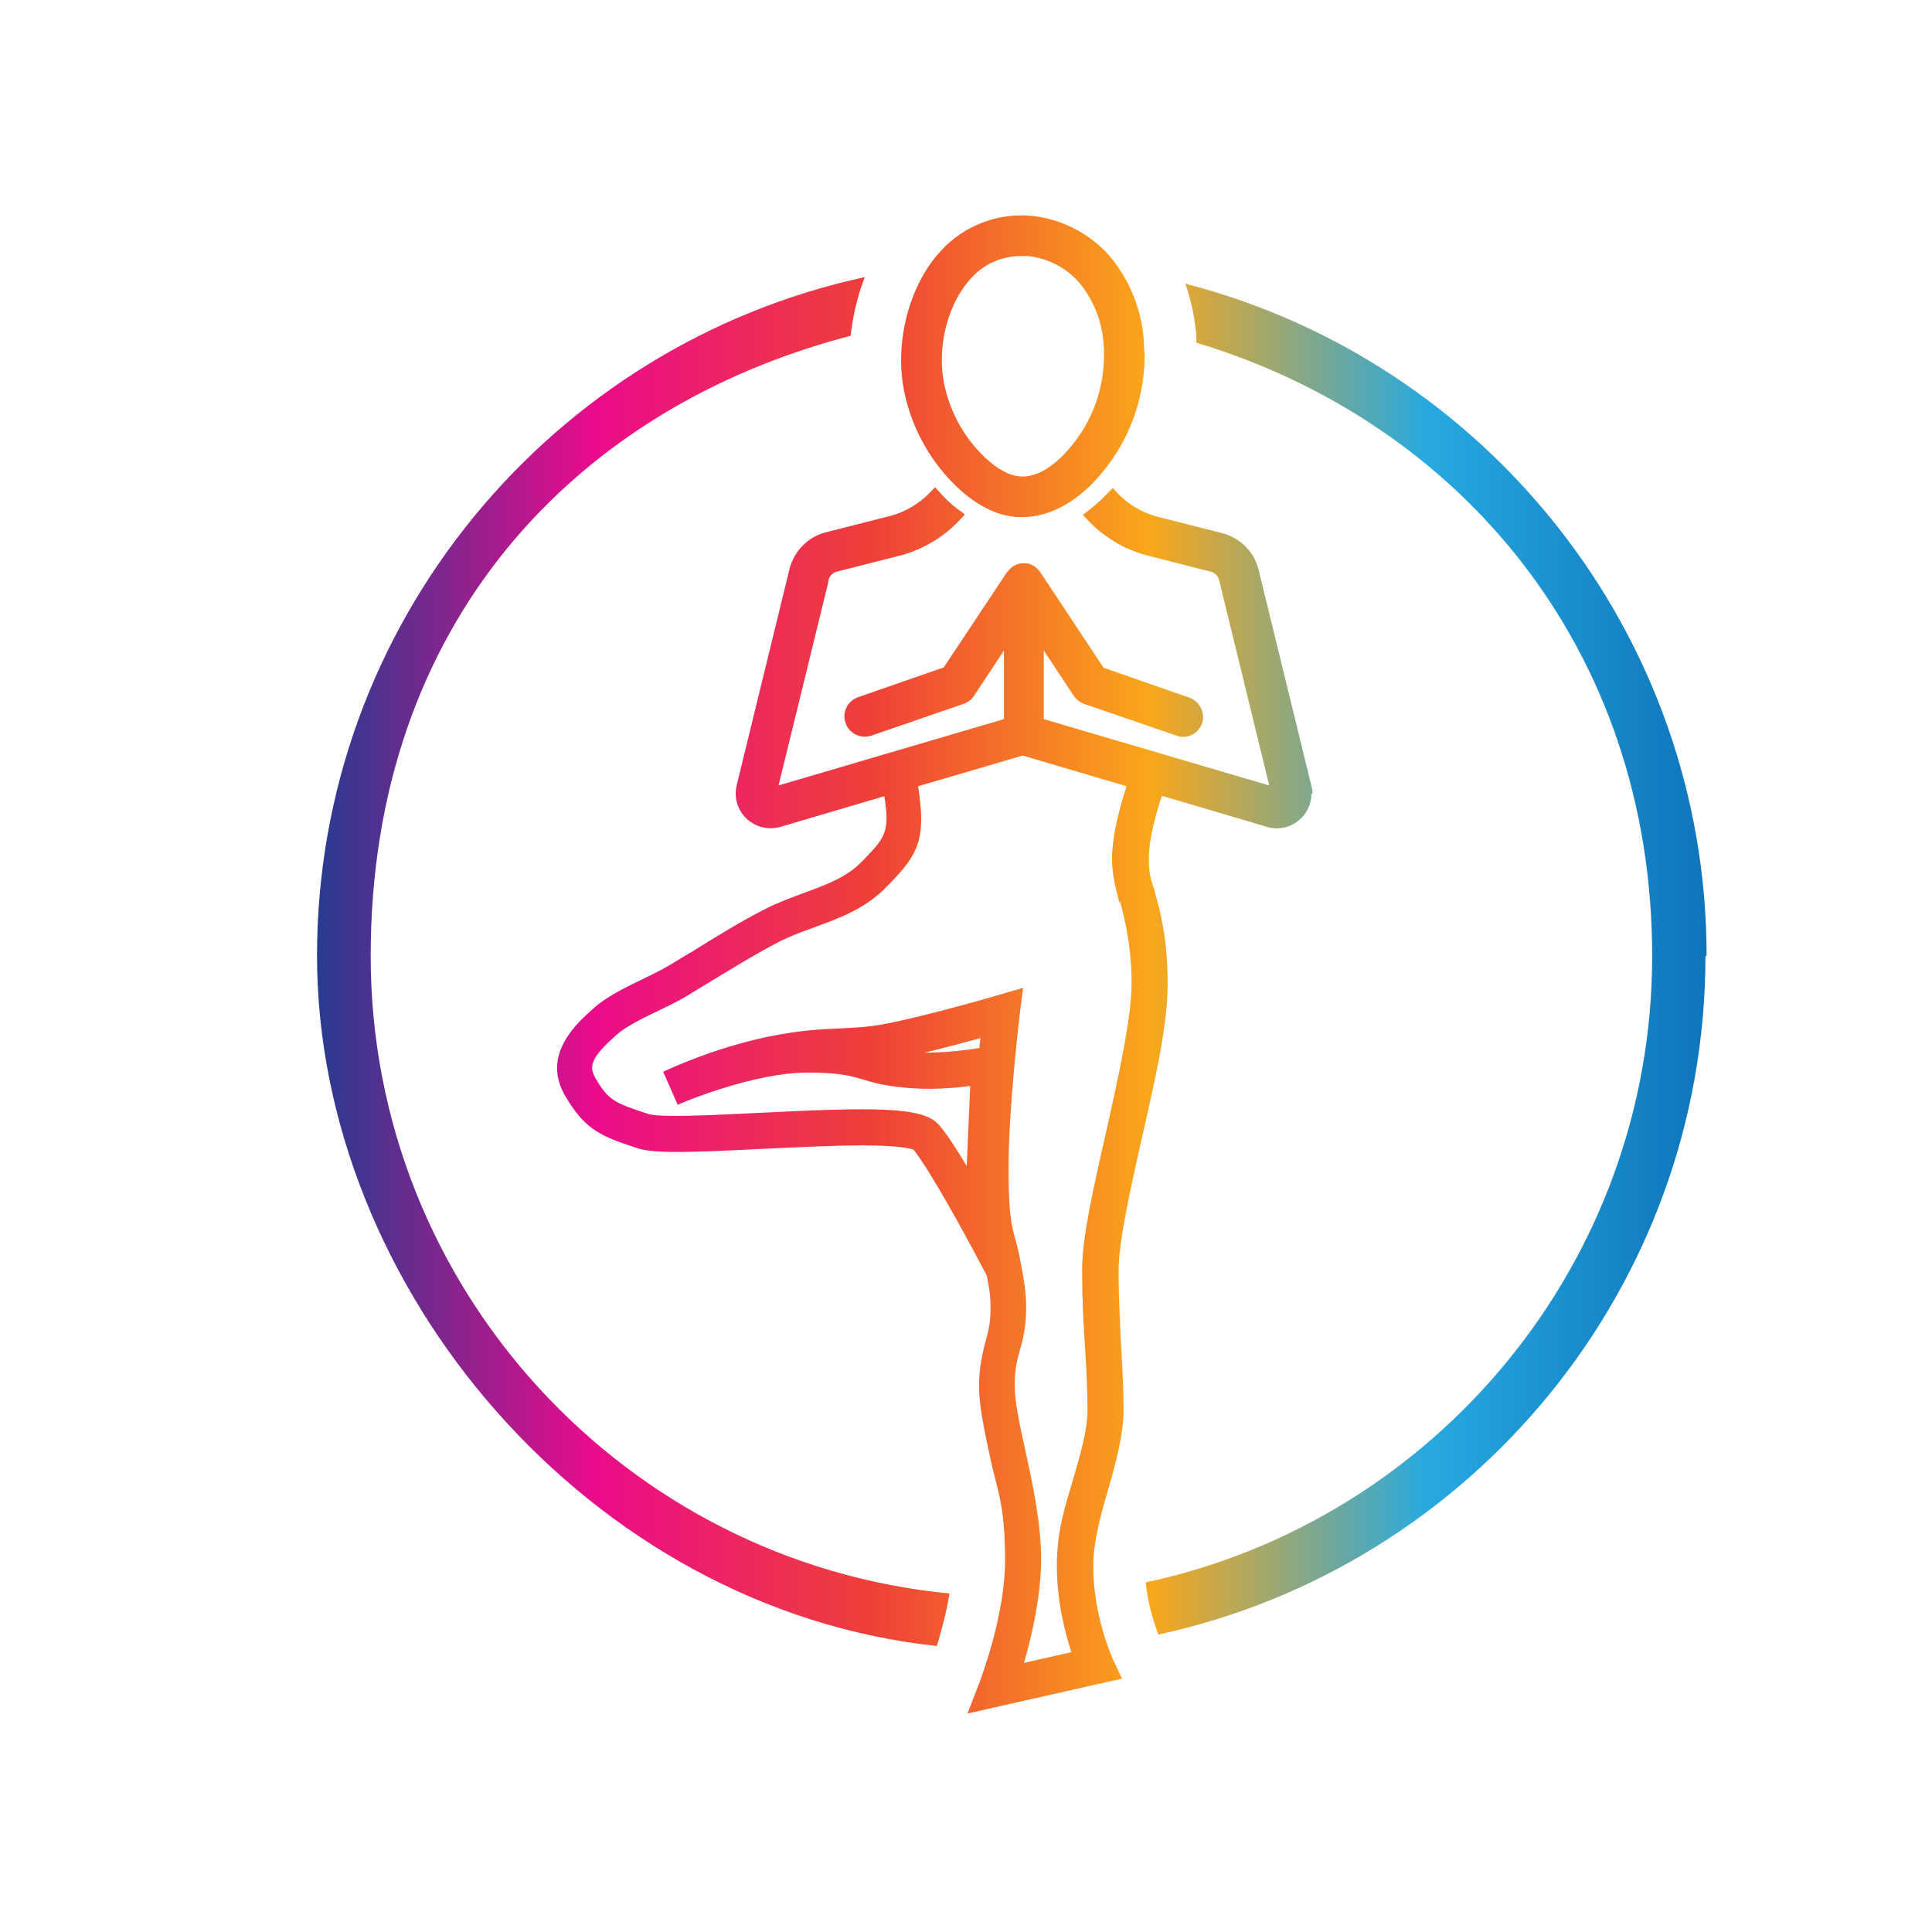 <?xml version="1.0" encoding="UTF-8"?>
<svg xmlns="http://www.w3.org/2000/svg" xmlns:xlink="http://www.w3.org/1999/xlink" id="Layer_1" version="1.1" viewBox="0 0 504 504">
  <defs>
    <style>
      .st0 {
        fill: url(#ConsciousClassroom);
      }
    </style>
    <linearGradient id="ConsciousClassroom" x1="82.8" y1="251.6" x2="444.9" y2="251.6" gradientUnits="userSpaceOnUse">
      <stop offset="0" stop-color="#283b90"></stop>
      <stop offset=".2" stop-color="#eb0b8b"></stop>
      <stop offset=".4" stop-color="#ef4037"></stop>
      <stop offset=".6" stop-color="#faa71a"></stop>
      <stop offset=".8" stop-color="#27a9e0"></stop>
      <stop offset="1" stop-color="#0e75bc"></stop>
    </linearGradient>
  </defs>
  <path class="st0" d="M444.9,249.4c0,86.7-61.2,159.4-142.7,177-.7-1.8-2.7-7.2-3.3-13.6,75.4-16.1,132.1-83.3,132.1-163.4s-50.2-139.3-118.9-160c0-.4,0-.9,0-1.3-.3-4.8-1.3-9.6-2.9-14.1,78.1,20.1,136,91.1,136,175.4ZM247.8,415.7c-84.6-8.1-151.1-79.6-151.1-166.3s53.3-143.1,125.2-161.8c.6-5.3,1.8-10.4,3.7-15.3-81.6,17.6-142.9,90.3-142.9,177s71,170.4,161.7,180.1c1.1-3.7,2.5-8.7,3.3-13.7ZM342.1,207c0,2.4-.9,4.7-2.6,6.4-1.7,1.7-4,2.7-6.4,2.7-.9,0-1.8-.1-2.6-.4l-27.4-8.1c-1.3,3.9-3.4,11-3.4,16.2s.7,5.6,1.6,9c1.5,5.4,3.3,12.2,3.3,23.8s-3.5,25.9-6.9,41.1c-3.1,13.7-5.9,26.6-5.9,33.7s.4,14.4.7,20.4c.3,5.3.6,10.3.6,16.2s-1.9,13.2-3.9,20.2c-2,6.8-4,13.8-4,20.5,0,12.9,5,23.8,5,23.9l2.5,5.3-40.3,9.1,3.2-8.3c0-.2,6.6-16.9,6.6-31.7s-2.1-18.1-3.9-26.8c-1.6-7.4-2.9-13.7-2.9-18.5s.9-8.8,1.7-11.7c.7-2.6,1.3-4.7,1.3-8.8s-.5-5.7-1-8.5l-2.3-4.3c-3.3-6.3-12.7-23.5-16.8-28.5-.6-.2-3.5-1.1-13.1-1.1h0c-7.8,0-17.5.5-26.2.9-17.8.9-28,1.3-32.5-.1-9.1-3-13.7-4.5-19-13.6-6.4-10.9,3-19.1,7.5-23.1,3.5-3.1,8.4-5.4,13.1-7.7,2.3-1.1,4.5-2.2,6.2-3.2,1.4-.8,3.3-2,5.6-3.4h.1c5.6-3.5,13.3-8.3,19.7-11.5,3.1-1.6,6.4-2.8,9.6-4,6-2.2,11.6-4.2,15.6-8.4l.6-.6c5.3-5.6,6.7-7,5.2-16.4l-27.1,8c-3.1.9-6.5.1-8.9-2.2-2.3-2.2-3.3-5.5-2.5-8.7l13.6-55.7c1-4.9,4.6-8.9,9.5-10.2l17.3-4.4c3.9-1.1,7.4-3.3,10.2-6.2l1.1-1.2,1.6,1.7c.4.5.9.9,1.3,1.4,1.1,1.1,2.3,2.1,3.6,3l1.3,1-1.1,1.2c-4.1,4.5-9.4,7.7-15.3,9.4l-17.3,4.4c-1,.4-1.8,1.3-1.9,2.4v.2s-13,53.1-13,53.1l58.8-17.3v-17.9l-7.8,11.8c-.6,1-1.6,1.7-2.7,2.1l-24.1,8.3c-2.7.9-5.8-.5-6.7-3.3-.5-1.3-.4-2.8.2-4,.6-1.3,1.7-2.2,3-2.7l22.4-7.8,16.6-25h.1c.2-.3.3-.5.5-.6.4-.4.8-.8,1.3-1,.2-.1.4-.2.6-.3,0,0,.2,0,.3-.1h.1c.2,0,.3,0,.5-.1.6-.1,1.2-.1,1.7,0,.2,0,.3,0,.5,0l.4.2c.2,0,.4.2.6.3.5.2,1,.6,1.3,1,.2.2.3.3.5.5l.2.3,16.5,24.9,22.4,7.8c2.7,1,4.2,4,3.3,6.7-.5,1.3-1.4,2.4-2.7,3-1.3.6-2.7.7-4,.2l-24.1-8.3c-1.1-.4-2-1.1-2.7-2.1l-7.8-11.8v17.9l58.8,17.3-13-53.3c-.2-1.1-.9-2-2-2.4l-17.2-4.4c-5.9-1.6-11.2-4.9-15.3-9.3l-1.1-1.2,1.3-1c1.7-1.3,3.3-2.7,4.8-4.3.1-.1.2-.2.3-.3l1.4-1.4,1.1,1.2c2.8,3,6.3,5.1,10.2,6.2l17.3,4.4c4.9,1.3,8.6,5.2,9.6,10.2l13.6,55.7c.2.7.3,1.4.3,2.1ZM292.1,235.4l1.4-.4h0s0,0,0,0l-1.5.4c-1-3.9-1.9-7.2-1.9-11.4,0-6.3,2.2-14,3.8-18.9l-27.1-8-27.3,8c2.2,13.9,0,17.8-7.5,25.5l-.6.6c-5.5,5.8-12.4,8.3-19.2,10.8-3.1,1.1-6,2.2-8.6,3.5-6.1,3.1-13.5,7.7-19,11-2.3,1.4-4.3,2.6-5.9,3.6-2,1.2-4.3,2.3-6.8,3.5-4,1.9-8.5,4.1-11,6.3-6.3,5.6-7.5,8-5.6,11.3,3.5,6,5.1,6.5,13.8,9.4,3,1,17.4.3,29.1-.3,30-1.5,42.6-1.6,46.7,3.1,1.7,1.9,4.2,5.6,7.3,10.8v-.2s0-.1,0-.1l.9-20.6c-4.6.6-10.9,1.1-17.4.4-5.1-.5-8-1.3-10.6-2.1-3.4-1-6.3-1.8-14.5-1.8-13.8,0-32.2,7.7-32.4,7.8l-1.4.6-3.8-8.6,1.3-.6c.5-.2,12.2-5.7,26.3-8.6,7.9-1.6,13.4-1.9,18.2-2.1,3.7-.2,7.3-.3,11.6-1.1,10-1.8,29.4-7.4,29.6-7.5l6.9-2-.9,7.1c-.1,1-2.9,24.2-2.9,40s1.4,16,2.7,22.2c1,5.1,1.9,9.5,1.9,14.1s-.8,8.4-1.7,11.3c-.7,2.6-1.3,4.8-1.3,9.1s1.3,10,2.7,16.5c2,9.1,4.2,19.4,4.2,28.8s-2.5,20.4-4.5,27l12.4-2.8c-1.6-4.9-3.8-13.2-3.8-22.5s2.2-15.7,4.4-23.1c1.8-6.3,3.6-12.3,3.6-17.6s-.3-10.5-.6-15.6c-.4-6.1-.8-12.4-.8-21s3-21.5,6.2-35.7c3.3-14.7,6.7-30,6.7-39s-1.6-16.2-3-21.3ZM241.2,274.6c6.3,0,11.8-.8,14.3-1.2,0-.9.2-1.8.3-2.6-4.1,1.1-9.5,2.6-14.6,3.8ZM235.5,99.9c-1.8-12.3,2.2-26.2,10-34.5,5.9-6.5,14.7-9.9,23.5-9.1,8.3.8,16.1,5,21.3,11.5,4.8,6.2,7.6,13.5,8.1,21.3,0,1.2.1,2.4.2,3.6,0,12.4-4.8,24.2-13.4,33.2-5.6,5.8-12.2,9-18.5,9s-.7,0-1.1,0c-5.5-.3-10.8-3-16-7.9-7.5-7.2-12.5-16.7-14.1-27ZM246,98.4c1.2,7.9,5.1,15.4,10.9,20.9,3.3,3.1,6.4,4.8,9.3,5,4.8.3,9.2-3.5,11.4-5.8,6.7-7,10.4-16.1,10.4-25.8,0-.9,0-1.8-.1-2.8-.3-5.7-2.4-11-5.8-15.5-3.4-4.3-8.5-7-13.9-7.6-.6,0-1.2,0-1.9,0-5,0-9.7,2.1-13,5.8h0c-5.7,6.2-8.6,16.5-7.3,25.8Z"></path>
</svg>
